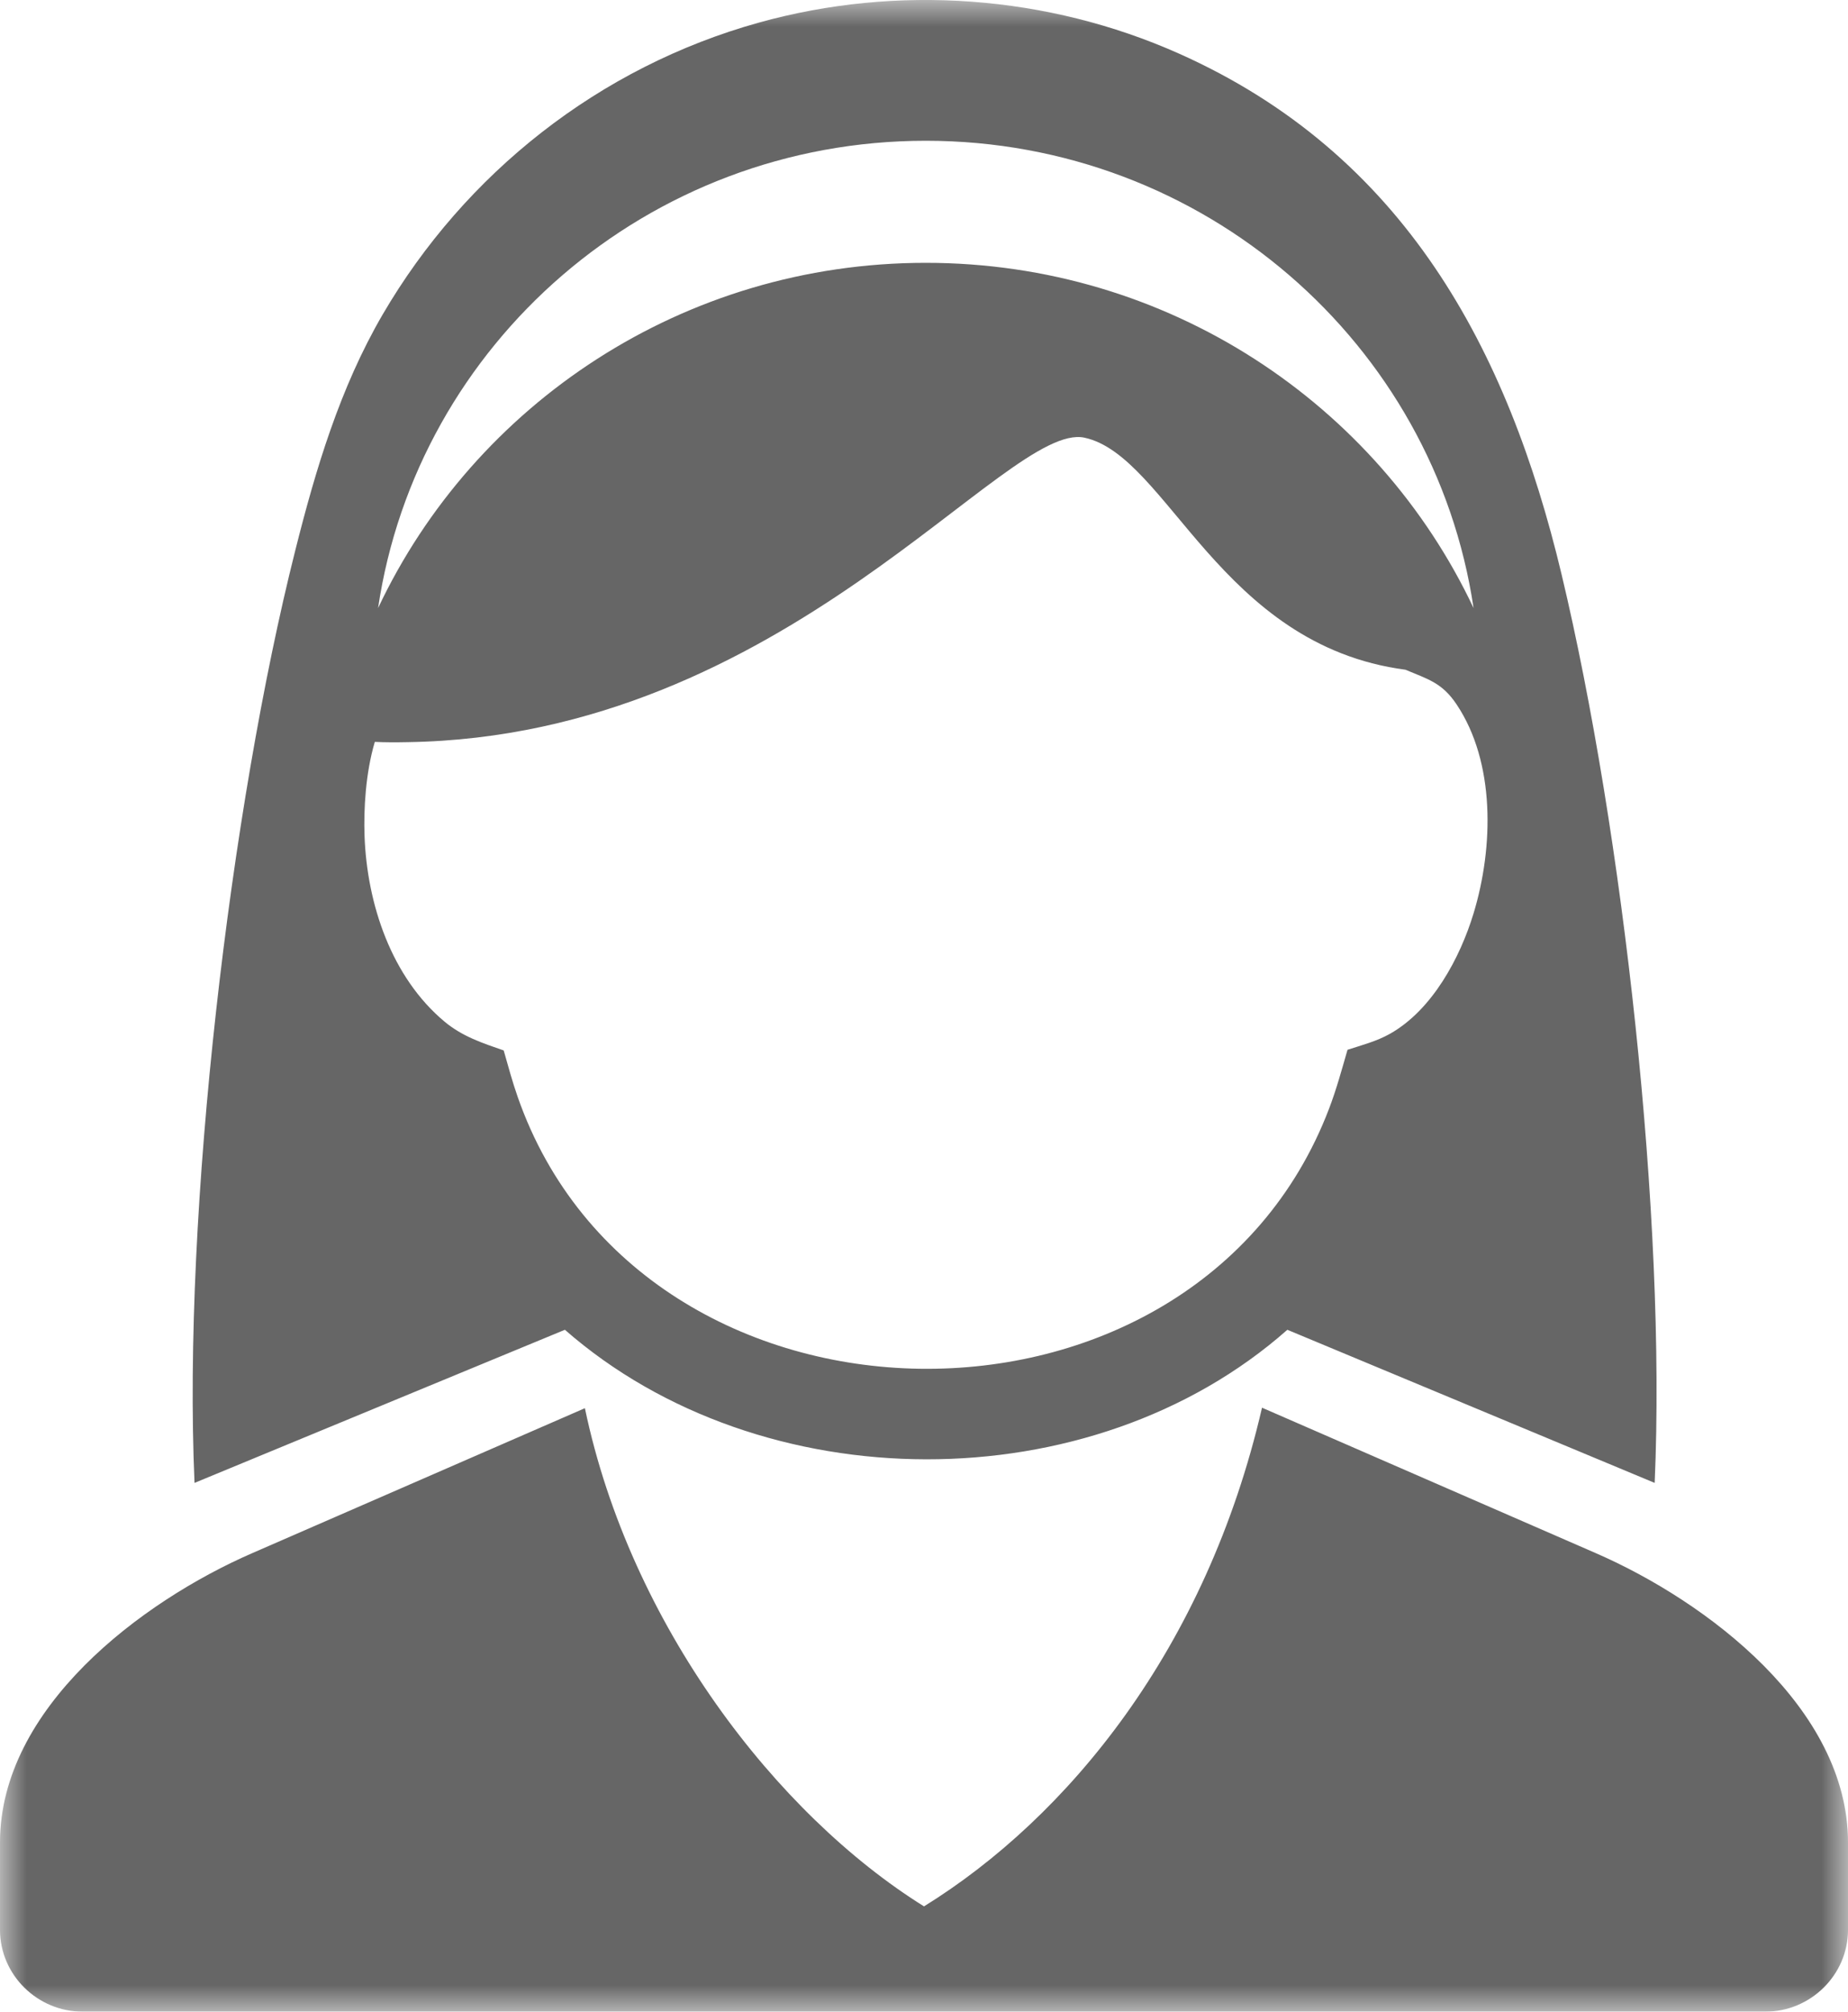 <?xml version="1.0" encoding="UTF-8"?>
<svg width="34px" height="37px" viewBox="0 0 34 37" version="1.1" xmlns="http://www.w3.org/2000/svg" xmlns:xlink="http://www.w3.org/1999/xlink">
    <!-- Generator: Sketch 51.3 (57544) - http://www.bohemiancoding.com/sketch -->
    <title>Group 3</title>
    <desc>Created with Sketch.</desc>
    <defs>
        <polygon id="path-1" points="0 0 34 0 34 37 0 37"></polygon>
    </defs>
    <g id="Welcome" stroke="none" stroke-width="1" fill="none" fill-rule="evenodd">
        <g id="Group-3">
            <mask id="mask-2" fill="white">
                <use xlink:href="#path-1"></use>
            </mask>
            <g id="Clip-2"></g>
            <path d="M7.04,5.785 C8.556,3.188 11.027,1.232 13.961,0.416 C16.513,-0.294 19.275,-0.09 21.687,0.984 C25.837,2.833 27.742,6.424 28.73,10.563 C29.861,15.3 30.657,22.417 30.443,27.274 L23.685,24.458 C20.076,27.649 14.006,27.62 10.393,24.458 L3.579,27.274 C3.359,22.269 4.239,14.855 5.432,10.126 C5.808,8.63 6.254,7.134 7.04,5.785 M9.267,19.32 C9.349,19.608 9.427,19.897 9.526,20.179 C11.815,26.722 21.975,26.888 24.453,20.39 C24.588,20.036 24.687,19.672 24.792,19.308 C25.056,19.223 25.33,19.151 25.573,19.014 C26.354,18.574 26.863,17.614 27.11,16.803 C27.482,15.58 27.512,14.022 26.799,12.956 C26.533,12.558 26.278,12.495 25.858,12.318 C22.44,11.868 21.486,8.38 19.952,8.05 C18.507,7.74 14.461,13.545 7.494,13.65 C7.296,13.654 7.094,13.655 6.896,13.645 C6.725,14.222 6.69,14.888 6.707,15.374 C6.752,16.624 7.2,17.976 8.183,18.794 C8.509,19.064 8.871,19.183 9.267,19.32 M17.033,2.589 C22.152,2.589 26.389,6.322 27.111,11.184 C25.342,7.434 21.494,4.834 17.033,4.834 C12.572,4.834 8.725,7.434 6.956,11.184 C7.678,6.322 11.915,2.589 17.033,2.589 M10.761,25.9 L4.639,28.567 C2.597,29.456 0,31.414 0,33.888 L0,34.839 L0,35.494 C0,36.322 0.686,37 1.524,37 L32.476,37 C33.314,37 34,36.322 34,35.494 L34,34.839 L34,33.888 C34,31.414 31.403,29.456 29.362,28.567 L23.219,25.891 C22.19,30.339 19.637,33.43 17,35.063 C14.285,33.37 11.595,29.884 10.761,25.9" id="Fill-1" fill="#666666" mask="url(#mask-2)"></path>
        </g>
    </g>
</svg>